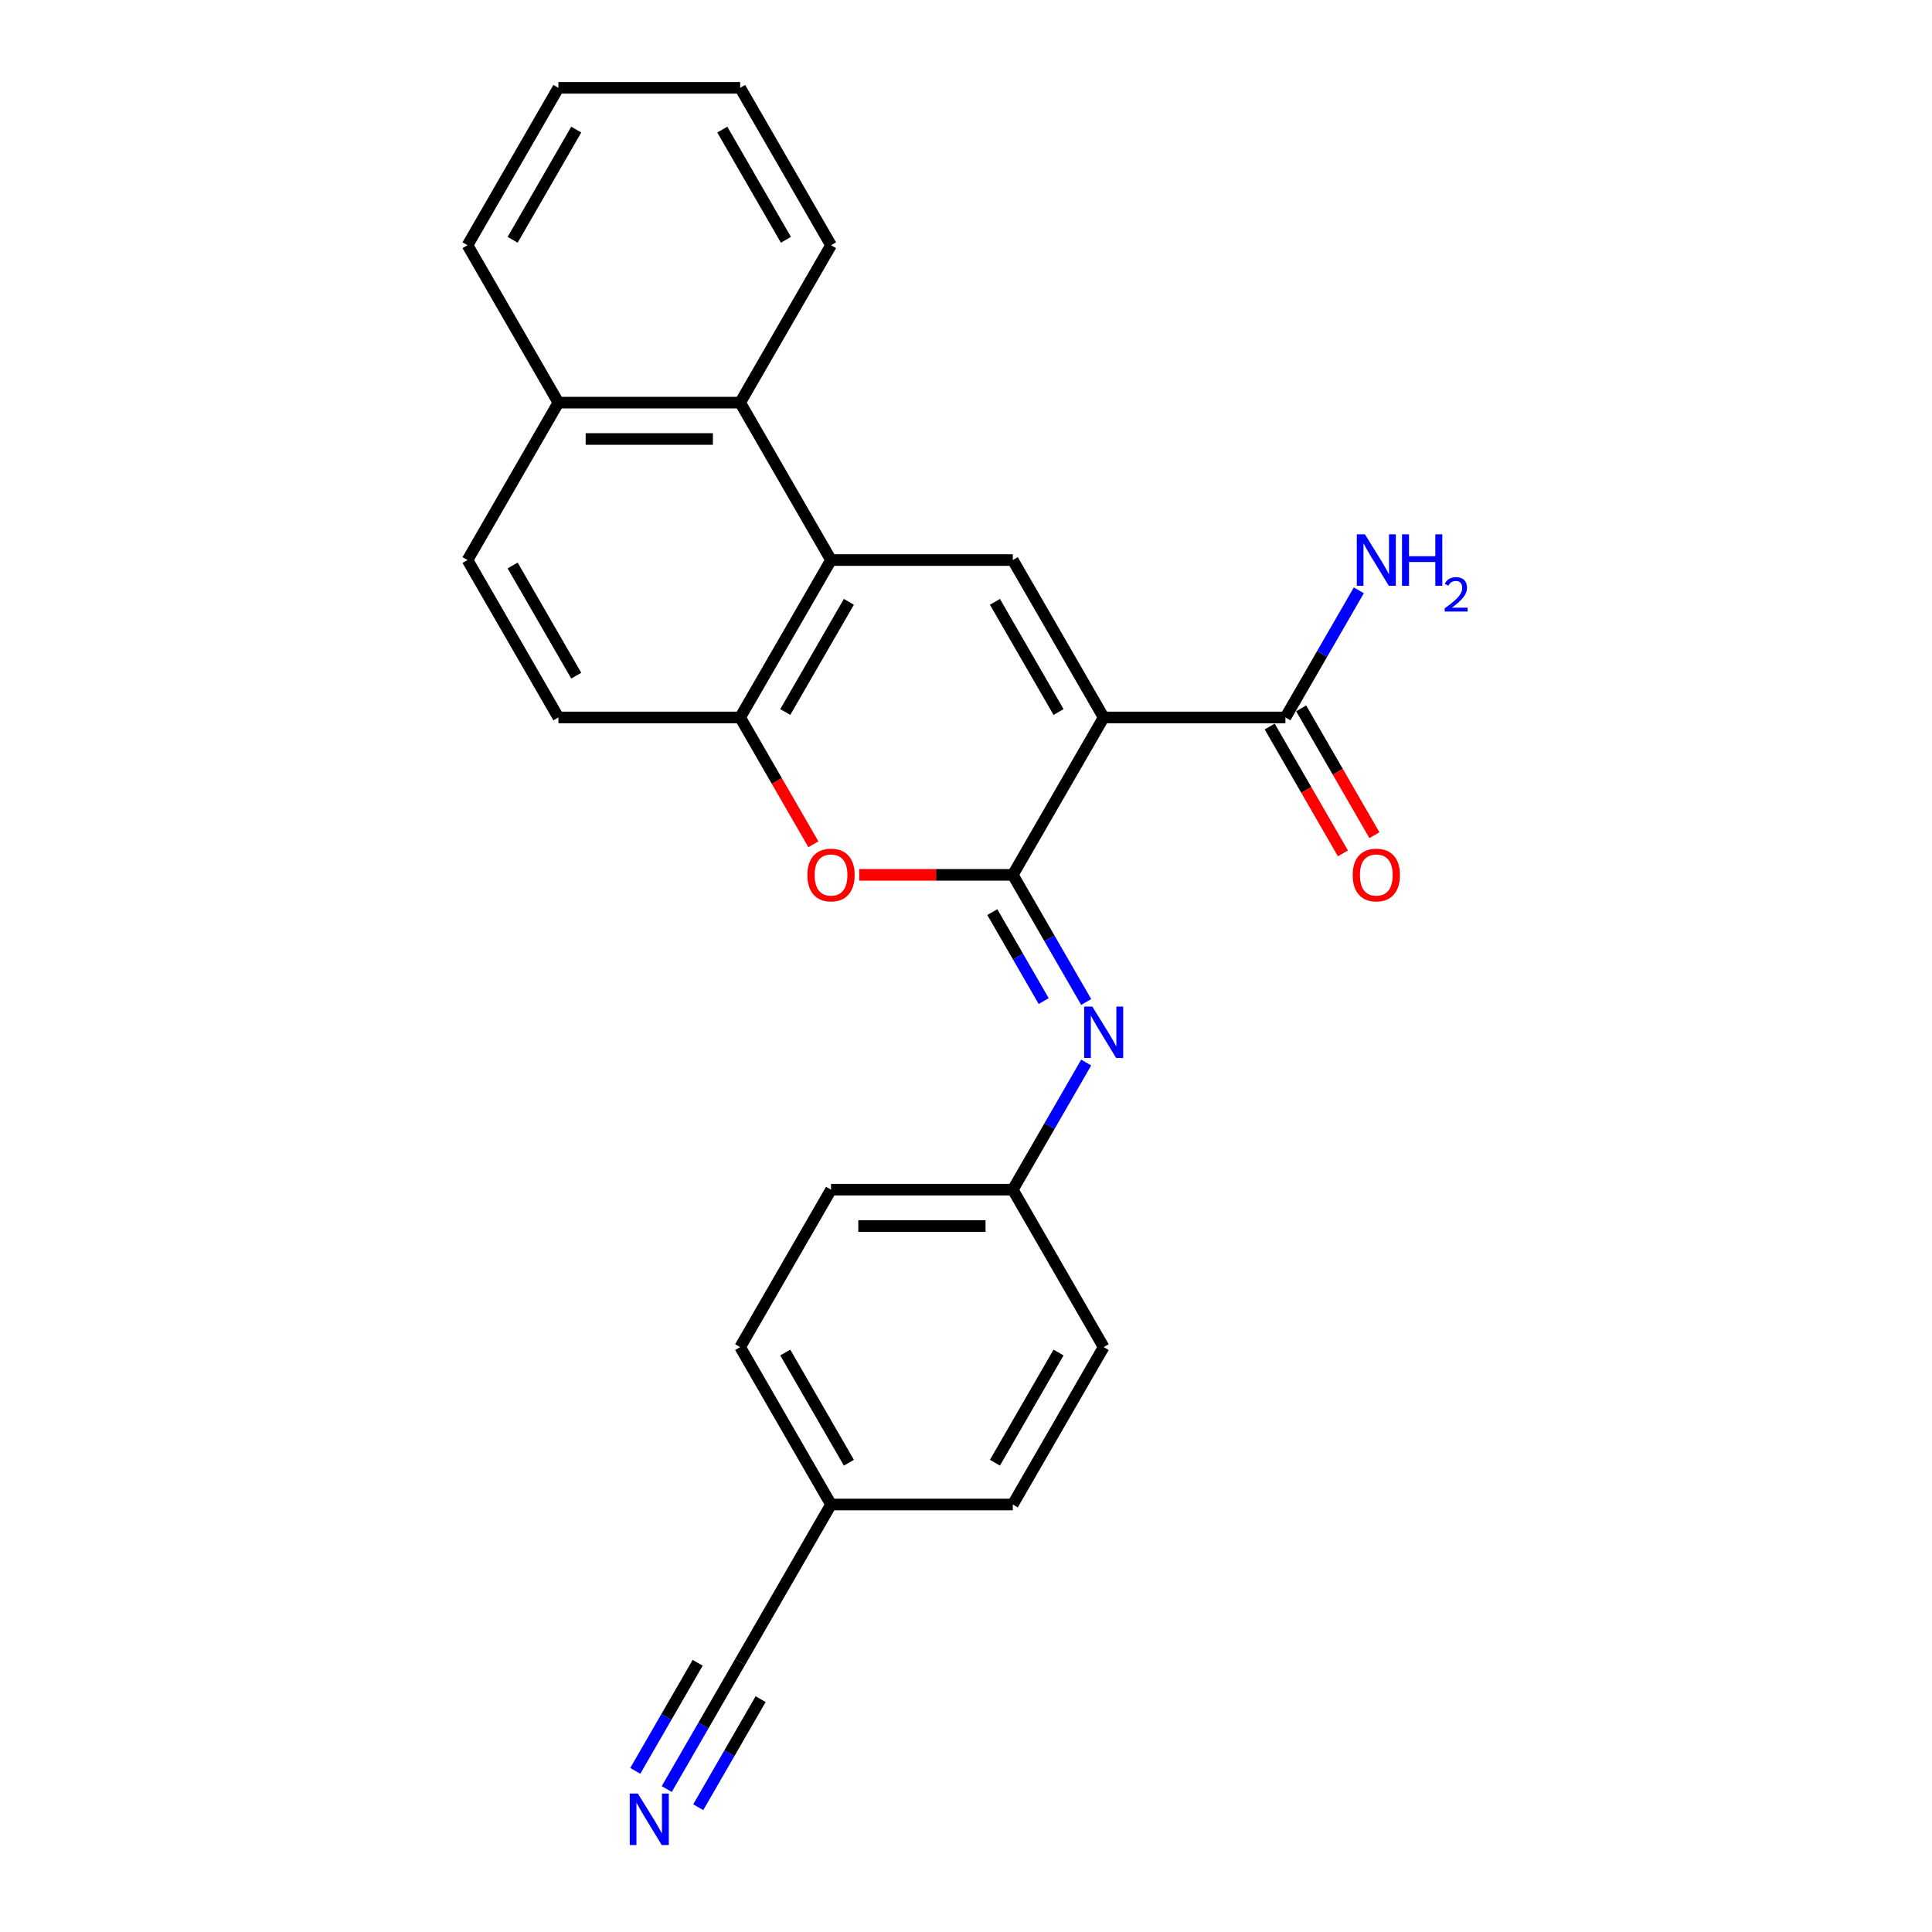 <?xml version='1.0' encoding='iso-8859-1'?>
<svg version='1.1' baseProfile='full'
              xmlns='http://www.w3.org/2000/svg'
                      xmlns:rdkit='http://www.rdkit.org/xml'
                      xmlns:xlink='http://www.w3.org/1999/xlink'
                  xml:space='preserve'
width='1000px' height='1000px' viewBox='0 0 1000 1000'>
<!-- END OF HEADER -->
<rect style='opacity:1.0;fill:#FFFFFF;stroke:none' width='1000' height='1000' x='0' y='0'> </rect>
<path class='bond-0' d='M 571.259,371.353 L 524.22,452.828' style='fill:none;fill-rule:evenodd;stroke:#000000;stroke-width:6px;stroke-linecap:butt;stroke-linejoin:miter;stroke-opacity:1' />
<path class='bond-1' d='M 571.259,371.353 L 524.22,289.878' style='fill:none;fill-rule:evenodd;stroke:#000000;stroke-width:6px;stroke-linecap:butt;stroke-linejoin:miter;stroke-opacity:1' />
<path class='bond-1' d='M 547.908,368.54 L 514.981,311.507' style='fill:none;fill-rule:evenodd;stroke:#000000;stroke-width:6px;stroke-linecap:butt;stroke-linejoin:miter;stroke-opacity:1' />
<path class='bond-6' d='M 571.259,371.353 L 665.338,371.353' style='fill:none;fill-rule:evenodd;stroke:#000000;stroke-width:6px;stroke-linecap:butt;stroke-linejoin:miter;stroke-opacity:1' />
<path class='bond-3' d='M 524.22,452.828 L 484.472,452.828' style='fill:none;fill-rule:evenodd;stroke:#000000;stroke-width:6px;stroke-linecap:butt;stroke-linejoin:miter;stroke-opacity:1' />
<path class='bond-3' d='M 484.472,452.828 L 444.723,452.828' style='fill:none;fill-rule:evenodd;stroke:#FF0000;stroke-width:6px;stroke-linecap:butt;stroke-linejoin:miter;stroke-opacity:1' />
<path class='bond-5' d='M 524.22,452.828 L 543.215,485.728' style='fill:none;fill-rule:evenodd;stroke:#000000;stroke-width:6px;stroke-linecap:butt;stroke-linejoin:miter;stroke-opacity:1' />
<path class='bond-5' d='M 543.215,485.728 L 562.21,518.629' style='fill:none;fill-rule:evenodd;stroke:#0000FF;stroke-width:6px;stroke-linecap:butt;stroke-linejoin:miter;stroke-opacity:1' />
<path class='bond-5' d='M 513.624,472.106 L 526.92,495.136' style='fill:none;fill-rule:evenodd;stroke:#000000;stroke-width:6px;stroke-linecap:butt;stroke-linejoin:miter;stroke-opacity:1' />
<path class='bond-5' d='M 526.92,495.136 L 540.217,518.166' style='fill:none;fill-rule:evenodd;stroke:#0000FF;stroke-width:6px;stroke-linecap:butt;stroke-linejoin:miter;stroke-opacity:1' />
<path class='bond-2' d='M 524.22,289.878 L 430.141,289.878' style='fill:none;fill-rule:evenodd;stroke:#000000;stroke-width:6px;stroke-linecap:butt;stroke-linejoin:miter;stroke-opacity:1' />
<path class='bond-4' d='M 430.141,289.878 L 383.102,371.353' style='fill:none;fill-rule:evenodd;stroke:#000000;stroke-width:6px;stroke-linecap:butt;stroke-linejoin:miter;stroke-opacity:1' />
<path class='bond-4' d='M 439.38,311.507 L 406.453,368.54' style='fill:none;fill-rule:evenodd;stroke:#000000;stroke-width:6px;stroke-linecap:butt;stroke-linejoin:miter;stroke-opacity:1' />
<path class='bond-7' d='M 430.141,289.878 L 383.102,208.404' style='fill:none;fill-rule:evenodd;stroke:#000000;stroke-width:6px;stroke-linecap:butt;stroke-linejoin:miter;stroke-opacity:1' />
<path class='bond-25' d='M 421.005,437.004 L 402.053,404.178' style='fill:none;fill-rule:evenodd;stroke:#FF0000;stroke-width:6px;stroke-linecap:butt;stroke-linejoin:miter;stroke-opacity:1' />
<path class='bond-25' d='M 402.053,404.178 L 383.102,371.353' style='fill:none;fill-rule:evenodd;stroke:#000000;stroke-width:6px;stroke-linecap:butt;stroke-linejoin:miter;stroke-opacity:1' />
<path class='bond-10' d='M 383.102,371.353 L 289.023,371.353' style='fill:none;fill-rule:evenodd;stroke:#000000;stroke-width:6px;stroke-linecap:butt;stroke-linejoin:miter;stroke-opacity:1' />
<path class='bond-13' d='M 562.21,549.976 L 543.215,582.876' style='fill:none;fill-rule:evenodd;stroke:#0000FF;stroke-width:6px;stroke-linecap:butt;stroke-linejoin:miter;stroke-opacity:1' />
<path class='bond-13' d='M 543.215,582.876 L 524.22,615.777' style='fill:none;fill-rule:evenodd;stroke:#000000;stroke-width:6px;stroke-linecap:butt;stroke-linejoin:miter;stroke-opacity:1' />
<path class='bond-11' d='M 657.191,376.057 L 676.142,408.882' style='fill:none;fill-rule:evenodd;stroke:#000000;stroke-width:6px;stroke-linecap:butt;stroke-linejoin:miter;stroke-opacity:1' />
<path class='bond-11' d='M 676.142,408.882 L 695.094,441.707' style='fill:none;fill-rule:evenodd;stroke:#FF0000;stroke-width:6px;stroke-linecap:butt;stroke-linejoin:miter;stroke-opacity:1' />
<path class='bond-11' d='M 673.486,366.649 L 692.437,399.474' style='fill:none;fill-rule:evenodd;stroke:#000000;stroke-width:6px;stroke-linecap:butt;stroke-linejoin:miter;stroke-opacity:1' />
<path class='bond-11' d='M 692.437,399.474 L 711.389,432.3' style='fill:none;fill-rule:evenodd;stroke:#FF0000;stroke-width:6px;stroke-linecap:butt;stroke-linejoin:miter;stroke-opacity:1' />
<path class='bond-15' d='M 665.338,371.353 L 684.333,338.452' style='fill:none;fill-rule:evenodd;stroke:#000000;stroke-width:6px;stroke-linecap:butt;stroke-linejoin:miter;stroke-opacity:1' />
<path class='bond-15' d='M 684.333,338.452 L 703.328,305.552' style='fill:none;fill-rule:evenodd;stroke:#0000FF;stroke-width:6px;stroke-linecap:butt;stroke-linejoin:miter;stroke-opacity:1' />
<path class='bond-12' d='M 383.102,208.404 L 289.023,208.404' style='fill:none;fill-rule:evenodd;stroke:#000000;stroke-width:6px;stroke-linecap:butt;stroke-linejoin:miter;stroke-opacity:1' />
<path class='bond-12' d='M 368.99,227.22 L 303.135,227.22' style='fill:none;fill-rule:evenodd;stroke:#000000;stroke-width:6px;stroke-linecap:butt;stroke-linejoin:miter;stroke-opacity:1' />
<path class='bond-21' d='M 383.102,208.404 L 430.141,126.929' style='fill:none;fill-rule:evenodd;stroke:#000000;stroke-width:6px;stroke-linecap:butt;stroke-linejoin:miter;stroke-opacity:1' />
<path class='bond-8' d='M 345.111,926.002 L 364.107,893.101' style='fill:none;fill-rule:evenodd;stroke:#0000FF;stroke-width:6px;stroke-linecap:butt;stroke-linejoin:miter;stroke-opacity:1' />
<path class='bond-8' d='M 364.107,893.101 L 383.102,860.201' style='fill:none;fill-rule:evenodd;stroke:#000000;stroke-width:6px;stroke-linecap:butt;stroke-linejoin:miter;stroke-opacity:1' />
<path class='bond-8' d='M 361.406,935.41 L 377.552,907.444' style='fill:none;fill-rule:evenodd;stroke:#0000FF;stroke-width:6px;stroke-linecap:butt;stroke-linejoin:miter;stroke-opacity:1' />
<path class='bond-8' d='M 377.552,907.444 L 393.698,879.479' style='fill:none;fill-rule:evenodd;stroke:#000000;stroke-width:6px;stroke-linecap:butt;stroke-linejoin:miter;stroke-opacity:1' />
<path class='bond-8' d='M 328.817,916.594 L 344.962,888.628' style='fill:none;fill-rule:evenodd;stroke:#0000FF;stroke-width:6px;stroke-linecap:butt;stroke-linejoin:miter;stroke-opacity:1' />
<path class='bond-8' d='M 344.962,888.628 L 361.108,860.663' style='fill:none;fill-rule:evenodd;stroke:#000000;stroke-width:6px;stroke-linecap:butt;stroke-linejoin:miter;stroke-opacity:1' />
<path class='bond-9' d='M 383.102,860.201 L 430.141,778.726' style='fill:none;fill-rule:evenodd;stroke:#000000;stroke-width:6px;stroke-linecap:butt;stroke-linejoin:miter;stroke-opacity:1' />
<path class='bond-26' d='M 289.023,371.353 L 241.984,289.878' style='fill:none;fill-rule:evenodd;stroke:#000000;stroke-width:6px;stroke-linecap:butt;stroke-linejoin:miter;stroke-opacity:1' />
<path class='bond-26' d='M 298.262,349.724 L 265.334,292.692' style='fill:none;fill-rule:evenodd;stroke:#000000;stroke-width:6px;stroke-linecap:butt;stroke-linejoin:miter;stroke-opacity:1' />
<path class='bond-14' d='M 289.023,208.404 L 241.984,289.878' style='fill:none;fill-rule:evenodd;stroke:#000000;stroke-width:6px;stroke-linecap:butt;stroke-linejoin:miter;stroke-opacity:1' />
<path class='bond-22' d='M 289.023,208.404 L 241.984,126.929' style='fill:none;fill-rule:evenodd;stroke:#000000;stroke-width:6px;stroke-linecap:butt;stroke-linejoin:miter;stroke-opacity:1' />
<path class='bond-17' d='M 524.22,615.777 L 571.259,697.251' style='fill:none;fill-rule:evenodd;stroke:#000000;stroke-width:6px;stroke-linecap:butt;stroke-linejoin:miter;stroke-opacity:1' />
<path class='bond-18' d='M 524.22,615.777 L 430.141,615.777' style='fill:none;fill-rule:evenodd;stroke:#000000;stroke-width:6px;stroke-linecap:butt;stroke-linejoin:miter;stroke-opacity:1' />
<path class='bond-18' d='M 510.108,634.593 L 444.253,634.593' style='fill:none;fill-rule:evenodd;stroke:#000000;stroke-width:6px;stroke-linecap:butt;stroke-linejoin:miter;stroke-opacity:1' />
<path class='bond-16' d='M 430.141,778.726 L 383.102,697.251' style='fill:none;fill-rule:evenodd;stroke:#000000;stroke-width:6px;stroke-linecap:butt;stroke-linejoin:miter;stroke-opacity:1' />
<path class='bond-16' d='M 439.38,757.097 L 406.453,700.065' style='fill:none;fill-rule:evenodd;stroke:#000000;stroke-width:6px;stroke-linecap:butt;stroke-linejoin:miter;stroke-opacity:1' />
<path class='bond-27' d='M 430.141,778.726 L 524.22,778.726' style='fill:none;fill-rule:evenodd;stroke:#000000;stroke-width:6px;stroke-linecap:butt;stroke-linejoin:miter;stroke-opacity:1' />
<path class='bond-20' d='M 571.259,697.251 L 524.22,778.726' style='fill:none;fill-rule:evenodd;stroke:#000000;stroke-width:6px;stroke-linecap:butt;stroke-linejoin:miter;stroke-opacity:1' />
<path class='bond-20' d='M 547.908,700.065 L 514.981,757.097' style='fill:none;fill-rule:evenodd;stroke:#000000;stroke-width:6px;stroke-linecap:butt;stroke-linejoin:miter;stroke-opacity:1' />
<path class='bond-19' d='M 430.141,615.777 L 383.102,697.251' style='fill:none;fill-rule:evenodd;stroke:#000000;stroke-width:6px;stroke-linecap:butt;stroke-linejoin:miter;stroke-opacity:1' />
<path class='bond-23' d='M 430.141,126.929 L 383.102,45.455' style='fill:none;fill-rule:evenodd;stroke:#000000;stroke-width:6px;stroke-linecap:butt;stroke-linejoin:miter;stroke-opacity:1' />
<path class='bond-23' d='M 406.79,124.116 L 373.863,67.084' style='fill:none;fill-rule:evenodd;stroke:#000000;stroke-width:6px;stroke-linecap:butt;stroke-linejoin:miter;stroke-opacity:1' />
<path class='bond-28' d='M 241.984,126.929 L 289.023,45.455' style='fill:none;fill-rule:evenodd;stroke:#000000;stroke-width:6px;stroke-linecap:butt;stroke-linejoin:miter;stroke-opacity:1' />
<path class='bond-28' d='M 265.334,124.116 L 298.262,67.084' style='fill:none;fill-rule:evenodd;stroke:#000000;stroke-width:6px;stroke-linecap:butt;stroke-linejoin:miter;stroke-opacity:1' />
<path class='bond-24' d='M 383.102,45.455 L 289.023,45.455' style='fill:none;fill-rule:evenodd;stroke:#000000;stroke-width:6px;stroke-linecap:butt;stroke-linejoin:miter;stroke-opacity:1' />
<path  class='atom-4' d='M 417.911 452.903
Q 417.911 446.506, 421.072 442.931
Q 424.233 439.356, 430.141 439.356
Q 436.049 439.356, 439.21 442.931
Q 442.371 446.506, 442.371 452.903
Q 442.371 459.375, 439.173 463.063
Q 435.974 466.714, 430.141 466.714
Q 424.271 466.714, 421.072 463.063
Q 417.911 459.413, 417.911 452.903
M 430.141 463.703
Q 434.205 463.703, 436.388 460.994
Q 438.608 458.247, 438.608 452.903
Q 438.608 447.672, 436.388 445.038
Q 434.205 442.366, 430.141 442.366
Q 426.077 442.366, 423.857 445
Q 421.674 447.634, 421.674 452.903
Q 421.674 458.284, 423.857 460.994
Q 426.077 463.703, 430.141 463.703
' fill='#FF0000'/>
<path  class='atom-6' d='M 565.37 520.981
L 574.1 535.092
Q 574.966 536.485, 576.358 539.006
Q 577.751 541.527, 577.826 541.678
L 577.826 520.981
L 581.363 520.981
L 581.363 547.624
L 577.713 547.624
L 568.343 532.195
Q 567.252 530.389, 566.085 528.319
Q 564.956 526.249, 564.617 525.609
L 564.617 547.624
L 561.155 547.624
L 561.155 520.981
L 565.37 520.981
' fill='#0000FF'/>
<path  class='atom-9' d='M 330.173 928.354
L 338.904 942.466
Q 339.769 943.858, 341.161 946.379
Q 342.554 948.901, 342.629 949.051
L 342.629 928.354
L 346.166 928.354
L 346.166 954.997
L 342.516 954.997
L 333.146 939.568
Q 332.055 937.762, 330.888 935.692
Q 329.759 933.622, 329.42 932.982
L 329.42 954.997
L 325.958 954.997
L 325.958 928.354
L 330.173 928.354
' fill='#0000FF'/>
<path  class='atom-12' d='M 700.147 452.903
Q 700.147 446.506, 703.308 442.931
Q 706.469 439.356, 712.377 439.356
Q 718.286 439.356, 721.447 442.931
Q 724.608 446.506, 724.608 452.903
Q 724.608 459.375, 721.409 463.063
Q 718.21 466.714, 712.377 466.714
Q 706.507 466.714, 703.308 463.063
Q 700.147 459.413, 700.147 452.903
M 712.377 463.703
Q 716.442 463.703, 718.624 460.994
Q 720.845 458.247, 720.845 452.903
Q 720.845 447.672, 718.624 445.038
Q 716.442 442.366, 712.377 442.366
Q 708.313 442.366, 706.093 445
Q 703.91 447.634, 703.91 452.903
Q 703.91 458.284, 706.093 460.994
Q 708.313 463.703, 712.377 463.703
' fill='#FF0000'/>
<path  class='atom-16' d='M 706.488 276.557
L 715.219 290.669
Q 716.084 292.061, 717.477 294.582
Q 718.869 297.104, 718.944 297.254
L 718.944 276.557
L 722.482 276.557
L 722.482 303.2
L 718.831 303.2
L 709.461 287.771
Q 708.37 285.965, 707.203 283.895
Q 706.074 281.825, 705.735 281.186
L 705.735 303.2
L 702.273 303.2
L 702.273 276.557
L 706.488 276.557
' fill='#0000FF'/>
<path  class='atom-16' d='M 725.68 276.557
L 729.293 276.557
L 729.293 287.884
L 742.915 287.884
L 742.915 276.557
L 746.528 276.557
L 746.528 303.2
L 742.915 303.2
L 742.915 290.894
L 729.293 290.894
L 729.293 303.2
L 725.68 303.2
L 725.68 276.557
' fill='#0000FF'/>
<path  class='atom-16' d='M 747.82 302.265
Q 748.465 300.601, 750.005 299.682
Q 751.545 298.738, 753.681 298.738
Q 756.339 298.738, 757.829 300.179
Q 759.319 301.619, 759.319 304.178
Q 759.319 306.785, 757.382 309.219
Q 755.469 311.653, 751.495 314.535
L 759.617 314.535
L 759.617 316.521
L 747.77 316.521
L 747.77 314.857
Q 751.048 312.523, 752.986 310.784
Q 754.948 309.046, 755.892 307.481
Q 756.835 305.916, 756.835 304.302
Q 756.835 302.613, 755.991 301.669
Q 755.146 300.725, 753.681 300.725
Q 752.265 300.725, 751.322 301.297
Q 750.378 301.868, 749.707 303.134
L 747.82 302.265
' fill='#0000FF'/>
</svg>
